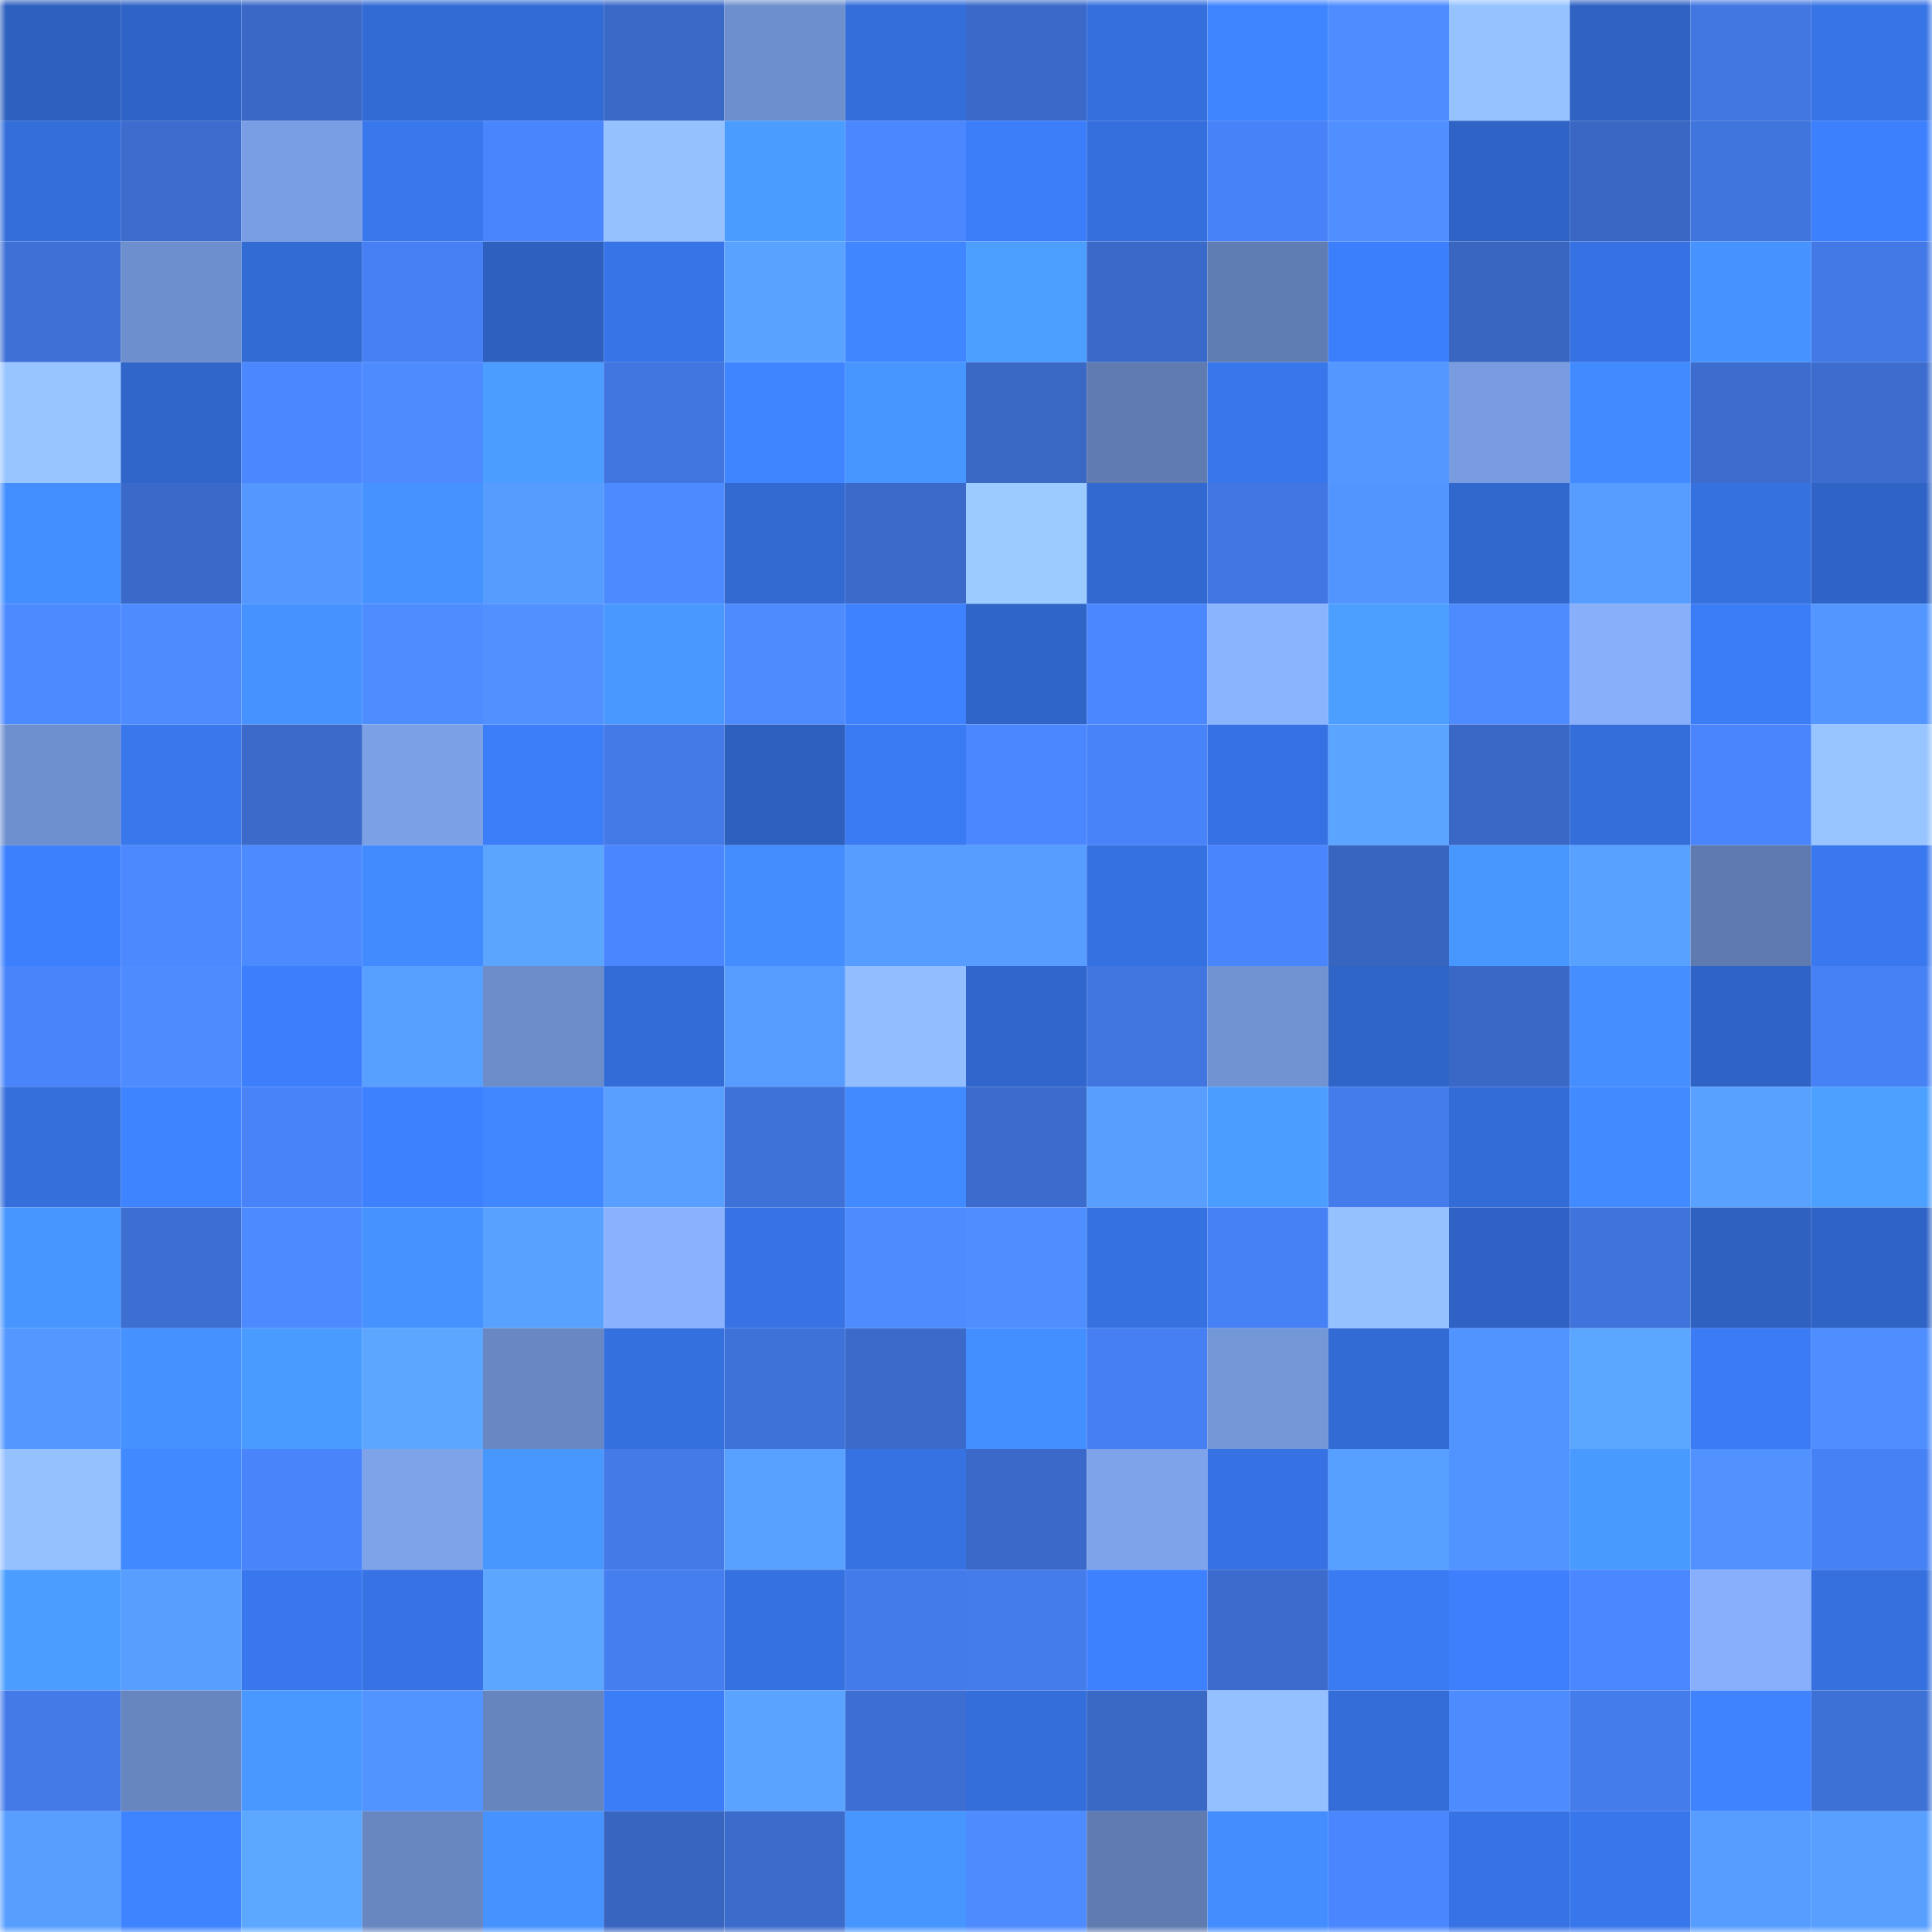 <svg viewBox="0 0 160 160" fill="none" role="img" xmlns="http://www.w3.org/2000/svg" width="240" height="240" name="basenames%2Cagent7.base.eth"><mask id="392201443" mask-type="alpha" maskUnits="userSpaceOnUse" x="0" y="0" width="160" height="160"><rect width="160" height="160" fill="#FFFFFF"></rect></mask><g mask="url(#392201443)"><rect x="0" y="0" width="10" height="10" fill="#2e60bf"></rect><rect x="10" y="0" width="10" height="10" fill="#2f63c5"></rect><rect x="20" y="0" width="10" height="10" fill="#3968c6"></rect><rect x="30" y="0" width="10" height="10" fill="#336bd4"></rect><rect x="40" y="0" width="10" height="10" fill="#336bd6"></rect><rect x="50" y="0" width="10" height="10" fill="#3a69c7"></rect><rect x="60" y="0" width="10" height="10" fill="#6e8fcd"></rect><rect x="70" y="0" width="10" height="10" fill="#346eda"></rect><rect x="80" y="0" width="10" height="10" fill="#3a69c9"></rect><rect x="90" y="0" width="10" height="10" fill="#356fdd"></rect><rect x="100" y="0" width="10" height="10" fill="#3f85ff"></rect><rect x="110" y="0" width="10" height="10" fill="#4e8dff"></rect><rect x="120" y="0" width="10" height="10" fill="#96c3ff"></rect><rect x="130" y="0" width="10" height="10" fill="#2f62c3"></rect><rect x="140" y="0" width="10" height="10" fill="#4277e2"></rect><rect x="150" y="0" width="10" height="10" fill="#3774e6"></rect><rect x="0" y="10" width="10" height="10" fill="#346eda"></rect><rect x="10" y="10" width="10" height="10" fill="#3c6ccd"></rect><rect x="20" y="10" width="10" height="10" fill="#7a9ee3"></rect><rect x="30" y="10" width="10" height="10" fill="#3977ec"></rect><rect x="40" y="10" width="10" height="10" fill="#4985fd"></rect><rect x="50" y="10" width="10" height="10" fill="#95c1ff"></rect><rect x="60" y="10" width="10" height="10" fill="#4a9cff"></rect><rect x="70" y="10" width="10" height="10" fill="#4b88ff"></rect><rect x="80" y="10" width="10" height="10" fill="#3c7efa"></rect><rect x="90" y="10" width="10" height="10" fill="#356fdd"></rect><rect x="100" y="10" width="10" height="10" fill="#4882f8"></rect><rect x="110" y="10" width="10" height="10" fill="#4f8fff"></rect><rect x="120" y="10" width="10" height="10" fill="#2f63c5"></rect><rect x="130" y="10" width="10" height="10" fill="#3967c3"></rect><rect x="140" y="10" width="10" height="10" fill="#4075de"></rect><rect x="150" y="10" width="10" height="10" fill="#3d80fe"></rect><rect x="0" y="20" width="10" height="10" fill="#3e70d6"></rect><rect x="10" y="20" width="10" height="10" fill="#6e8fcd"></rect><rect x="20" y="20" width="10" height="10" fill="#336bd4"></rect><rect x="30" y="20" width="10" height="10" fill="#4780f4"></rect><rect x="40" y="20" width="10" height="10" fill="#2e60bf"></rect><rect x="50" y="20" width="10" height="10" fill="#3774e7"></rect><rect x="60" y="20" width="10" height="10" fill="#59a2ff"></rect><rect x="70" y="20" width="10" height="10" fill="#4086ff"></rect><rect x="80" y="20" width="10" height="10" fill="#4c9eff"></rect><rect x="90" y="20" width="10" height="10" fill="#3a6ac9"></rect><rect x="100" y="20" width="10" height="10" fill="#607db3"></rect><rect x="110" y="20" width="10" height="10" fill="#3c7ffc"></rect><rect x="120" y="20" width="10" height="10" fill="#3866c1"></rect><rect x="130" y="20" width="10" height="10" fill="#3672e3"></rect><rect x="140" y="20" width="10" height="10" fill="#4693ff"></rect><rect x="150" y="20" width="10" height="10" fill="#4379e6"></rect><rect x="0" y="30" width="10" height="10" fill="#98c4ff"></rect><rect x="10" y="30" width="10" height="10" fill="#3065c9"></rect><rect x="20" y="30" width="10" height="10" fill="#4b88ff"></rect><rect x="30" y="30" width="10" height="10" fill="#4d8bff"></rect><rect x="40" y="30" width="10" height="10" fill="#4b9dff"></rect><rect x="50" y="30" width="10" height="10" fill="#4175df"></rect><rect x="60" y="30" width="10" height="10" fill="#3f85ff"></rect><rect x="70" y="30" width="10" height="10" fill="#4796ff"></rect><rect x="80" y="30" width="10" height="10" fill="#3968c5"></rect><rect x="90" y="30" width="10" height="10" fill="#5f7bb0"></rect><rect x="100" y="30" width="10" height="10" fill="#3876ec"></rect><rect x="110" y="30" width="10" height="10" fill="#5497ff"></rect><rect x="120" y="30" width="10" height="10" fill="#789cdf"></rect><rect x="130" y="30" width="10" height="10" fill="#428aff"></rect><rect x="140" y="30" width="10" height="10" fill="#3c6cce"></rect><rect x="150" y="30" width="10" height="10" fill="#3c6cce"></rect><rect x="0" y="40" width="10" height="10" fill="#448fff"></rect><rect x="10" y="40" width="10" height="10" fill="#3a6ac9"></rect><rect x="20" y="40" width="10" height="10" fill="#5397ff"></rect><rect x="30" y="40" width="10" height="10" fill="#4693ff"></rect><rect x="40" y="40" width="10" height="10" fill="#569cff"></rect><rect x="50" y="40" width="10" height="10" fill="#4c8aff"></rect><rect x="60" y="40" width="10" height="10" fill="#326ad2"></rect><rect x="70" y="40" width="10" height="10" fill="#3b6aca"></rect><rect x="80" y="40" width="10" height="10" fill="#9ccbff"></rect><rect x="90" y="40" width="10" height="10" fill="#3269d1"></rect><rect x="100" y="40" width="10" height="10" fill="#4277e3"></rect><rect x="110" y="40" width="10" height="10" fill="#5295ff"></rect><rect x="120" y="40" width="10" height="10" fill="#3168ce"></rect><rect x="130" y="40" width="10" height="10" fill="#579dff"></rect><rect x="140" y="40" width="10" height="10" fill="#3671e0"></rect><rect x="150" y="40" width="10" height="10" fill="#2f64c6"></rect><rect x="0" y="50" width="10" height="10" fill="#4c8aff"></rect><rect x="10" y="50" width="10" height="10" fill="#4d8bff"></rect><rect x="20" y="50" width="10" height="10" fill="#4693ff"></rect><rect x="30" y="50" width="10" height="10" fill="#4e8dff"></rect><rect x="40" y="50" width="10" height="10" fill="#5091ff"></rect><rect x="50" y="50" width="10" height="10" fill="#4998ff"></rect><rect x="60" y="50" width="10" height="10" fill="#4d8bff"></rect><rect x="70" y="50" width="10" height="10" fill="#3e82ff"></rect><rect x="80" y="50" width="10" height="10" fill="#3065c8"></rect><rect x="90" y="50" width="10" height="10" fill="#4b87ff"></rect><rect x="100" y="50" width="10" height="10" fill="#8bb4ff"></rect><rect x="110" y="50" width="10" height="10" fill="#4c9fff"></rect><rect x="120" y="50" width="10" height="10" fill="#4d8bff"></rect><rect x="130" y="50" width="10" height="10" fill="#87affa"></rect><rect x="140" y="50" width="10" height="10" fill="#3b7cf7"></rect><rect x="150" y="50" width="10" height="10" fill="#5396ff"></rect><rect x="0" y="60" width="10" height="10" fill="#6f90ce"></rect><rect x="10" y="60" width="10" height="10" fill="#3977ed"></rect><rect x="20" y="60" width="10" height="10" fill="#3b6aca"></rect><rect x="30" y="60" width="10" height="10" fill="#7ca0e5"></rect><rect x="40" y="60" width="10" height="10" fill="#3c7df9"></rect><rect x="50" y="60" width="10" height="10" fill="#437ae7"></rect><rect x="60" y="60" width="10" height="10" fill="#2e60bf"></rect><rect x="70" y="60" width="10" height="10" fill="#3a7af2"></rect><rect x="80" y="60" width="10" height="10" fill="#4b88ff"></rect><rect x="90" y="60" width="10" height="10" fill="#4883f9"></rect><rect x="100" y="60" width="10" height="10" fill="#3672e4"></rect><rect x="110" y="60" width="10" height="10" fill="#5ba4ff"></rect><rect x="120" y="60" width="10" height="10" fill="#3a68c7"></rect><rect x="130" y="60" width="10" height="10" fill="#346edb"></rect><rect x="140" y="60" width="10" height="10" fill="#4a85fe"></rect><rect x="150" y="60" width="10" height="10" fill="#98c5ff"></rect><rect x="0" y="70" width="10" height="10" fill="#3d80fe"></rect><rect x="10" y="70" width="10" height="10" fill="#4c89ff"></rect><rect x="20" y="70" width="10" height="10" fill="#4c8aff"></rect><rect x="30" y="70" width="10" height="10" fill="#428bff"></rect><rect x="40" y="70" width="10" height="10" fill="#5ba5ff"></rect><rect x="50" y="70" width="10" height="10" fill="#4a86ff"></rect><rect x="60" y="70" width="10" height="10" fill="#438dff"></rect><rect x="70" y="70" width="10" height="10" fill="#579dff"></rect><rect x="80" y="70" width="10" height="10" fill="#579dff"></rect><rect x="90" y="70" width="10" height="10" fill="#3671e1"></rect><rect x="100" y="70" width="10" height="10" fill="#4985fd"></rect><rect x="110" y="70" width="10" height="10" fill="#3865c0"></rect><rect x="120" y="70" width="10" height="10" fill="#4897ff"></rect><rect x="130" y="70" width="10" height="10" fill="#59a1ff"></rect><rect x="140" y="70" width="10" height="10" fill="#5e7aaf"></rect><rect x="150" y="70" width="10" height="10" fill="#3978ee"></rect><rect x="0" y="80" width="10" height="10" fill="#4984fa"></rect><rect x="10" y="80" width="10" height="10" fill="#4d8bff"></rect><rect x="20" y="80" width="10" height="10" fill="#3c7efb"></rect><rect x="30" y="80" width="10" height="10" fill="#58a0ff"></rect><rect x="40" y="80" width="10" height="10" fill="#6c8dc9"></rect><rect x="50" y="80" width="10" height="10" fill="#336cd7"></rect><rect x="60" y="80" width="10" height="10" fill="#579dff"></rect><rect x="70" y="80" width="10" height="10" fill="#92bdff"></rect><rect x="80" y="80" width="10" height="10" fill="#3166cc"></rect><rect x="90" y="80" width="10" height="10" fill="#4176e1"></rect><rect x="100" y="80" width="10" height="10" fill="#7193d2"></rect><rect x="110" y="80" width="10" height="10" fill="#3065c8"></rect><rect x="120" y="80" width="10" height="10" fill="#3a68c7"></rect><rect x="130" y="80" width="10" height="10" fill="#448eff"></rect><rect x="140" y="80" width="10" height="10" fill="#2f64c6"></rect><rect x="150" y="80" width="10" height="10" fill="#4781f6"></rect><rect x="0" y="90" width="10" height="10" fill="#356fdc"></rect><rect x="10" y="90" width="10" height="10" fill="#3e83ff"></rect><rect x="20" y="90" width="10" height="10" fill="#4883f9"></rect><rect x="30" y="90" width="10" height="10" fill="#3d81ff"></rect><rect x="40" y="90" width="10" height="10" fill="#4187ff"></rect><rect x="50" y="90" width="10" height="10" fill="#589fff"></rect><rect x="60" y="90" width="10" height="10" fill="#3f72d9"></rect><rect x="70" y="90" width="10" height="10" fill="#428aff"></rect><rect x="80" y="90" width="10" height="10" fill="#3b6bcc"></rect><rect x="90" y="90" width="10" height="10" fill="#579eff"></rect><rect x="100" y="90" width="10" height="10" fill="#4b9dff"></rect><rect x="110" y="90" width="10" height="10" fill="#457cec"></rect><rect x="120" y="90" width="10" height="10" fill="#336cd7"></rect><rect x="130" y="90" width="10" height="10" fill="#428aff"></rect><rect x="140" y="90" width="10" height="10" fill="#59a1ff"></rect><rect x="150" y="90" width="10" height="10" fill="#4ca0ff"></rect><rect x="0" y="100" width="10" height="10" fill="#4796ff"></rect><rect x="10" y="100" width="10" height="10" fill="#3d6ed1"></rect><rect x="20" y="100" width="10" height="10" fill="#4c8aff"></rect><rect x="30" y="100" width="10" height="10" fill="#4693ff"></rect><rect x="40" y="100" width="10" height="10" fill="#59a1ff"></rect><rect x="50" y="100" width="10" height="10" fill="#89b1fe"></rect><rect x="60" y="100" width="10" height="10" fill="#3773e4"></rect><rect x="70" y="100" width="10" height="10" fill="#4d8cff"></rect><rect x="80" y="100" width="10" height="10" fill="#4f8eff"></rect><rect x="90" y="100" width="10" height="10" fill="#3671e1"></rect><rect x="100" y="100" width="10" height="10" fill="#4781f6"></rect><rect x="110" y="100" width="10" height="10" fill="#95c1ff"></rect><rect x="120" y="100" width="10" height="10" fill="#2f62c4"></rect><rect x="130" y="100" width="10" height="10" fill="#4073db"></rect><rect x="140" y="100" width="10" height="10" fill="#2e61c0"></rect><rect x="150" y="100" width="10" height="10" fill="#2f64c6"></rect><rect x="0" y="110" width="10" height="10" fill="#5397ff"></rect><rect x="10" y="110" width="10" height="10" fill="#4591ff"></rect><rect x="20" y="110" width="10" height="10" fill="#4a9bff"></rect><rect x="30" y="110" width="10" height="10" fill="#5ca6ff"></rect><rect x="40" y="110" width="10" height="10" fill="#6988c3"></rect><rect x="50" y="110" width="10" height="10" fill="#3570df"></rect><rect x="60" y="110" width="10" height="10" fill="#3f72d9"></rect><rect x="70" y="110" width="10" height="10" fill="#3b6aca"></rect><rect x="80" y="110" width="10" height="10" fill="#448fff"></rect><rect x="90" y="110" width="10" height="10" fill="#467ff1"></rect><rect x="100" y="110" width="10" height="10" fill="#7497d8"></rect><rect x="110" y="110" width="10" height="10" fill="#336bd4"></rect><rect x="120" y="110" width="10" height="10" fill="#5294ff"></rect><rect x="130" y="110" width="10" height="10" fill="#5ba6ff"></rect><rect x="140" y="110" width="10" height="10" fill="#3b7bf6"></rect><rect x="150" y="110" width="10" height="10" fill="#4e8eff"></rect><rect x="0" y="120" width="10" height="10" fill="#95c1ff"></rect><rect x="10" y="120" width="10" height="10" fill="#4189ff"></rect><rect x="20" y="120" width="10" height="10" fill="#4984fb"></rect><rect x="30" y="120" width="10" height="10" fill="#7ea3e9"></rect><rect x="40" y="120" width="10" height="10" fill="#4897ff"></rect><rect x="50" y="120" width="10" height="10" fill="#437ae7"></rect><rect x="60" y="120" width="10" height="10" fill="#59a1ff"></rect><rect x="70" y="120" width="10" height="10" fill="#3672e2"></rect><rect x="80" y="120" width="10" height="10" fill="#3a69c9"></rect><rect x="90" y="120" width="10" height="10" fill="#7ea3ea"></rect><rect x="100" y="120" width="10" height="10" fill="#3672e4"></rect><rect x="110" y="120" width="10" height="10" fill="#58a0ff"></rect><rect x="120" y="120" width="10" height="10" fill="#5193ff"></rect><rect x="130" y="120" width="10" height="10" fill="#499aff"></rect><rect x="140" y="120" width="10" height="10" fill="#5192ff"></rect><rect x="150" y="120" width="10" height="10" fill="#4781f6"></rect><rect x="0" y="130" width="10" height="10" fill="#4b9eff"></rect><rect x="10" y="130" width="10" height="10" fill="#579eff"></rect><rect x="20" y="130" width="10" height="10" fill="#3977ee"></rect><rect x="30" y="130" width="10" height="10" fill="#3773e4"></rect><rect x="40" y="130" width="10" height="10" fill="#5ca6ff"></rect><rect x="50" y="130" width="10" height="10" fill="#457eef"></rect><rect x="60" y="130" width="10" height="10" fill="#3671e1"></rect><rect x="70" y="130" width="10" height="10" fill="#447bea"></rect><rect x="80" y="130" width="10" height="10" fill="#447ceb"></rect><rect x="90" y="130" width="10" height="10" fill="#3e81ff"></rect><rect x="100" y="130" width="10" height="10" fill="#3b6bcc"></rect><rect x="110" y="130" width="10" height="10" fill="#3a7bf4"></rect><rect x="120" y="130" width="10" height="10" fill="#3d7ffd"></rect><rect x="130" y="130" width="10" height="10" fill="#4b88ff"></rect><rect x="140" y="130" width="10" height="10" fill="#87affb"></rect><rect x="150" y="130" width="10" height="10" fill="#3570de"></rect><rect x="0" y="140" width="10" height="10" fill="#437ae8"></rect><rect x="10" y="140" width="10" height="10" fill="#6785be"></rect><rect x="20" y="140" width="10" height="10" fill="#4898ff"></rect><rect x="30" y="140" width="10" height="10" fill="#5193ff"></rect><rect x="40" y="140" width="10" height="10" fill="#6685be"></rect><rect x="50" y="140" width="10" height="10" fill="#3b7cf7"></rect><rect x="60" y="140" width="10" height="10" fill="#5aa3ff"></rect><rect x="70" y="140" width="10" height="10" fill="#3d6ed2"></rect><rect x="80" y="140" width="10" height="10" fill="#346edb"></rect><rect x="90" y="140" width="10" height="10" fill="#3968c5"></rect><rect x="100" y="140" width="10" height="10" fill="#94c0ff"></rect><rect x="110" y="140" width="10" height="10" fill="#346dd8"></rect><rect x="120" y="140" width="10" height="10" fill="#4d8cff"></rect><rect x="130" y="140" width="10" height="10" fill="#447ceb"></rect><rect x="140" y="140" width="10" height="10" fill="#3f83ff"></rect><rect x="150" y="140" width="10" height="10" fill="#3e71d6"></rect><rect x="0" y="150" width="10" height="10" fill="#579eff"></rect><rect x="10" y="150" width="10" height="10" fill="#3e83ff"></rect><rect x="20" y="150" width="10" height="10" fill="#5ca7ff"></rect><rect x="30" y="150" width="10" height="10" fill="#6887c1"></rect><rect x="40" y="150" width="10" height="10" fill="#4693ff"></rect><rect x="50" y="150" width="10" height="10" fill="#3865bf"></rect><rect x="60" y="150" width="10" height="10" fill="#3b6bcb"></rect><rect x="70" y="150" width="10" height="10" fill="#4796ff"></rect><rect x="80" y="150" width="10" height="10" fill="#4d8bff"></rect><rect x="90" y="150" width="10" height="10" fill="#5f7bb0"></rect><rect x="100" y="150" width="10" height="10" fill="#438dff"></rect><rect x="110" y="150" width="10" height="10" fill="#4a87ff"></rect><rect x="120" y="150" width="10" height="10" fill="#3773e5"></rect><rect x="130" y="150" width="10" height="10" fill="#3876eb"></rect><rect x="140" y="150" width="10" height="10" fill="#579dff"></rect><rect x="150" y="150" width="10" height="10" fill="#589fff"></rect></g></svg>